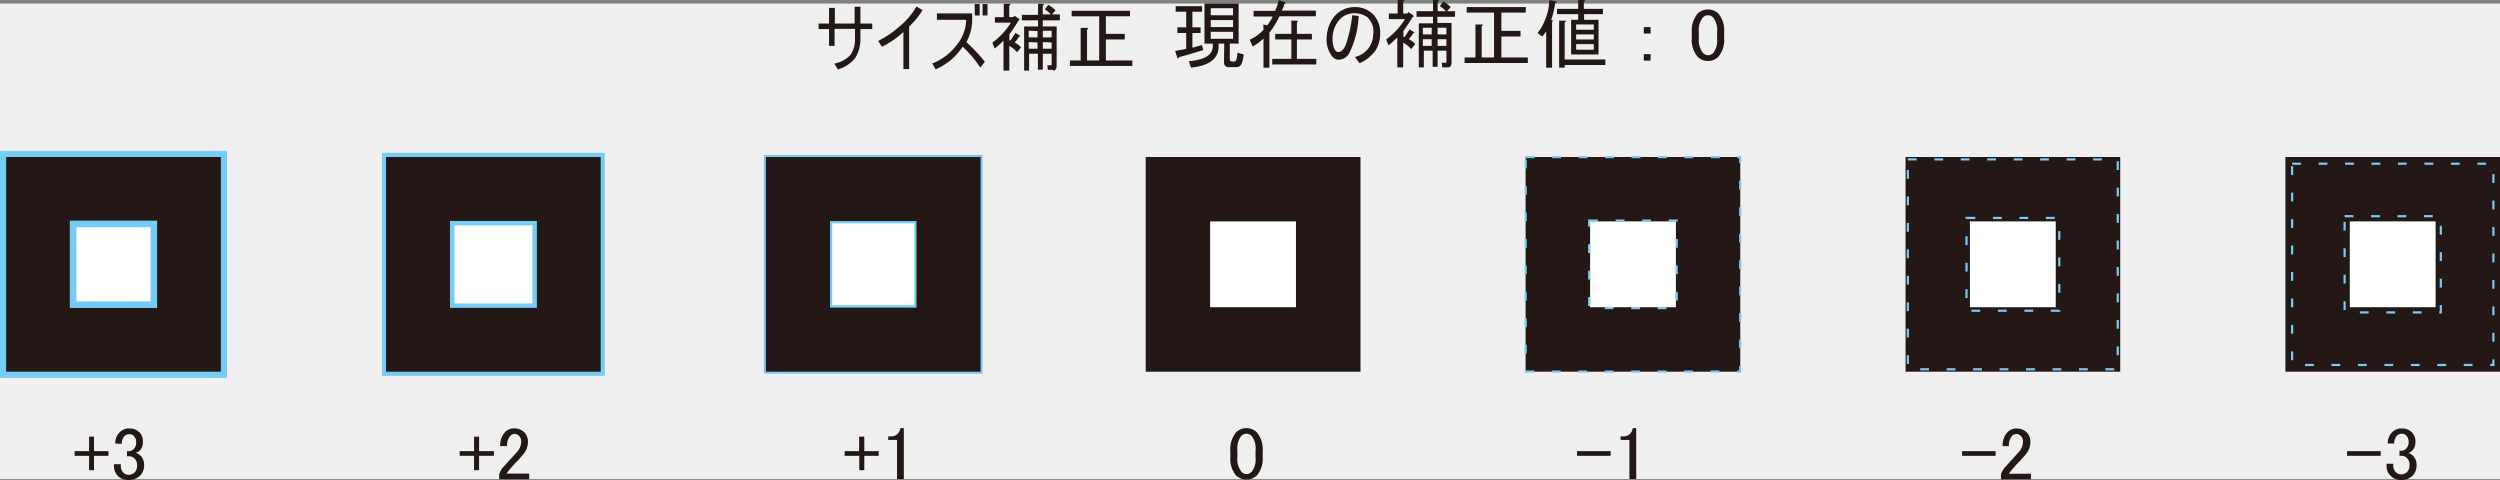 <svg xmlns="http://www.w3.org/2000/svg" width="100mm" height="19.2mm" viewBox="0 0 283.46 54.42"><rect x="0" y="0" width="283.46" height="54.42" fill="#808080" stroke="none"/><defs><style>.cls-1{fill:#efefef;}.cls-2{fill:#231815;}.cls-3{fill:#76ccf3;}.cls-4{fill:#fff;}.cls-5,.cls-6,.cls-7,.cls-8{fill:none;stroke:#76ccf3;stroke-miterlimit:10;}.cls-5,.cls-6{stroke-width:0.25px;}.cls-6{stroke-dasharray:1 2;}.cls-7{stroke-width:0.75px;}.cls-8{stroke-width:0.5px;}</style></defs><g id="テストパターン"><rect class="cls-1" y="0.4" width="283.46" height="53.92"/><path class="cls-2" d="M139.5,51.15a3,3,0,0,1,.66-2.14,1.69,1.69,0,0,1,2.34,0,3,3,0,0,1,.67,2.14v.66a2.92,2.92,0,0,1-.67,2.11,1.72,1.72,0,0,1-2.34,0,2.92,2.92,0,0,1-.66-2.11Zm1.23-1.71a2.34,2.34,0,0,0-.43,1.64v.77a2.27,2.27,0,0,0,.46,1.63.8.8,0,0,0,.57.27.83.83,0,0,0,.6-.27,2.31,2.31,0,0,0,.43-1.63v-.77a2.34,2.34,0,0,0-.43-1.64.82.82,0,0,0-1.2,0Z"/><path class="cls-2" d="M178.81,51.15h3.81v.53h-3.81Z"/><path class="cls-2" d="M185.12,48.54h.4v5.78h-.77V49.88h-1v-.4h.3a1,1,0,0,0,.74-.27A1,1,0,0,0,185.12,48.54Z"/><path class="cls-2" d="M222.47,51.15h3.8v.53h-3.8Z"/><path class="cls-2" d="M227.07,50.58a2.12,2.12,0,0,1,.54-1.57,1.4,1.4,0,0,1,1-.43,1.58,1.58,0,0,1,1.17.43,1.46,1.46,0,0,1,.43,1.07,2.09,2.09,0,0,1-.5,1.4c-.31.38-.63.74-1,1.1l-.53.6a4.34,4.34,0,0,0-.4.53h2.5v.64h-3.4v-.57a2.37,2.37,0,0,1,.57-.93c.55-.6,1-1.1,1.36-1.5a1.84,1.84,0,0,0,.57-1.27.9.9,0,0,0-.27-.67.69.69,0,0,0-.5-.2.65.65,0,0,0-.46.2,1.58,1.58,0,0,0-.37,1.17Z"/><path class="cls-2" d="M266.12,51.15h3.81v.53h-3.81Z"/><path class="cls-2" d="M270.73,50.28a1.73,1.73,0,0,1,.5-1.27,1.44,1.44,0,0,1,1.07-.43,1.54,1.54,0,0,1,1.16.43,1.44,1.44,0,0,1,.41,1.07,1.37,1.37,0,0,1-.34,1,.92.92,0,0,1-.5.27,1.26,1.26,0,0,1,.57.33,1.43,1.43,0,0,1,.4,1.07,1.63,1.63,0,0,1-.47,1.2,1.75,1.75,0,0,1-1.3.47,1.59,1.59,0,0,1-1.17-.47,1.5,1.5,0,0,1-.46-1.1v-.27h.76v.23a1,1,0,0,0,.3.74.81.81,0,0,0,.57.23.94.94,0,0,0,.7-.27,1.1,1.1,0,0,0,.27-.83,1,1,0,0,0-.27-.73.83.83,0,0,0-.6-.27h-.27v-.57h.2a.83.83,0,0,0,.57-.26,1,1,0,0,0,.27-.77.94.94,0,0,0-.27-.7.69.69,0,0,0-.53-.2.78.78,0,0,0-.54.23,1.4,1.4,0,0,0-.3.87Z"/><path class="cls-2" d="M10.1,49.51h.56v1.64H12.3v.53H10.66v1.63H10.1V51.68H8.46v-.53H10.1Z"/><path class="cls-2" d="M13.07,50.28a1.7,1.7,0,0,1,.5-1.27,1.43,1.43,0,0,1,1.06-.43A1.58,1.58,0,0,1,15.8,49a1.43,1.43,0,0,1,.4,1.07,1.37,1.37,0,0,1-.33,1,1,1,0,0,1-.5.27,1.26,1.26,0,0,1,.57.33,1.47,1.47,0,0,1,.4,1.07,1.63,1.63,0,0,1-.47,1.2,1.77,1.77,0,0,1-1.3.47A1.59,1.59,0,0,1,13.4,54a1.51,1.51,0,0,1-.47-1.1v-.27h.77v.23a1,1,0,0,0,.3.74.81.81,0,0,0,.57.23.94.94,0,0,0,.7-.27,1.1,1.1,0,0,0,.27-.83,1,1,0,0,0-.27-.73.83.83,0,0,0-.6-.27H14.4v-.57h.2a.83.83,0,0,0,.57-.26,1,1,0,0,0,.27-.77.94.94,0,0,0-.27-.7.69.69,0,0,0-.54-.2.75.75,0,0,0-.53.23,1.29,1.29,0,0,0-.3.87Z"/><path class="cls-2" d="M53.75,49.51h.57v1.64H56v.53H54.32v1.63h-.57V51.68H52.12v-.53h1.63Z"/><path class="cls-2" d="M56.72,50.58A2.12,2.12,0,0,1,57.26,49a1.38,1.38,0,0,1,1-.43,1.58,1.58,0,0,1,1.17.43,1.46,1.46,0,0,1,.43,1.07,2.14,2.14,0,0,1-.5,1.4c-.31.38-.63.74-1,1.1l-.53.6a4.34,4.34,0,0,0-.4.53H60v.64h-3.4v-.57a2.37,2.37,0,0,1,.57-.93c.55-.6,1-1.1,1.36-1.5a1.84,1.84,0,0,0,.57-1.27.9.9,0,0,0-.27-.67.69.69,0,0,0-.5-.2.65.65,0,0,0-.46.2,1.58,1.58,0,0,0-.37,1.17Z"/><path class="cls-2" d="M97.41,49.51H98v1.64h1.63v.53H98v1.63h-.57V51.68H95.77v-.53h1.64Z"/><path class="cls-2" d="M102.08,48.54h.4v5.78h-.77V49.88h-1v-.4h.3a1,1,0,0,0,.74-.27A1,1,0,0,0,102.08,48.54Z"/><rect class="cls-3" x="129.91" y="17.8" width="24.34" height="24.34"/><rect class="cls-2" x="129.91" y="17.8" width="24.34" height="24.34"/><rect class="cls-4" x="137.21" y="25.1" width="9.73" height="9.73"/><rect class="cls-3" x="86.6" y="17.56" width="24.81" height="24.81"/><rect class="cls-2" x="86.84" y="17.8" width="24.34" height="24.34"/><rect class="cls-4" x="94.14" y="25.1" width="9.73" height="9.73"/><rect class="cls-5" x="94.24" y="25.2" width="9.54" height="9.54"/><rect class="cls-3" x="43.3" y="17.33" width="25.28" height="25.28"/><rect class="cls-2" x="43.77" y="17.8" width="24.34" height="24.34"/><rect class="cls-2" x="259.13" y="17.8" width="24.34" height="24.34"/><rect class="cls-4" x="266.43" y="25.1" width="9.73" height="9.73"/><rect class="cls-6" x="265.84" y="24.51" width="10.91" height="10.91"/><rect class="cls-2" x="216.06" y="17.8" width="24.34" height="24.34"/><rect class="cls-4" x="223.36" y="25.1" width="9.73" height="9.73"/><rect class="cls-6" x="222.97" y="24.71" width="10.52" height="10.52"/><rect class="cls-2" x="172.98" y="17.8" width="24.34" height="24.34"/><rect class="cls-4" x="180.29" y="25.1" width="9.73" height="9.73"/><rect class="cls-6" x="180.19" y="25.01" width="9.92" height="9.92"/><rect class="cls-3" y="17.1" width="25.74" height="25.74"/><rect class="cls-2" x="0.7" y="17.8" width="24.34" height="24.34"/><rect class="cls-6" x="172.99" y="17.81" width="24.32" height="24.32"/><rect class="cls-6" x="216.32" y="18.07" width="23.8" height="23.8"/><rect class="cls-6" x="259.89" y="18.56" width="22.82" height="22.82"/><rect class="cls-4" x="51.07" y="25.1" width="9.73" height="9.73"/><rect class="cls-4" x="8" y="25.1" width="9.73" height="9.73"/><rect class="cls-7" x="8.29" y="25.39" width="9.15" height="9.15"/><rect class="cls-8" x="51.27" y="25.3" width="9.35" height="9.35"/></g><g id="JP"><path class="cls-2" d="M133.24,5.77l1.26-.23V3.74h-1V3.1h1V1.33h-1.2V.7h3v.63h-1.1V3.1h.93v.64h-.93V5.41l1.07-.31.17.57c-1,.31-1.87.58-2.74.8-.07.16-.13.19-.2.1Zm5.57-.83h-.64v.33c0,1.36-1,2.16-3.13,2.4l-.24-.73c1.81-.16,2.71-.72,2.71-1.7v-.3h-.94V.4h3.87V4.94h-1V6.71c0,.17.08.26.24.26h.23a.26.26,0,0,0,.27-.2,4.76,4.76,0,0,0,.13-.8l.7.2c0,.31-.09.56-.13.74-.11.46-.33.7-.67.7h-.87a.5.5,0,0,1-.56-.57Zm1-3.21V.93h-2.53v.8Zm0,1.34v-.8h-2.53v.8Zm0,1.33V3.6h-2.53v.8Z"/><path class="cls-2" d="M143.24,2.77l.44.1a5.57,5.57,0,0,0,.63-1h-2.17V1.23h2.44A7.34,7.34,0,0,0,145,0l.73.27c.09.09.06.15-.1.17a3.08,3.08,0,0,1-.3.76h3.87v.64h-4.13a9.88,9.88,0,0,1-1.14,1.87V7.67h-.67V4.37a5.85,5.85,0,0,1-1.23.9l-.33-.77a4.61,4.61,0,0,0,1.56-1.13Zm3.81-.23v1.3h1.7v.63h-1.7v2.2h2.2v.64h-5V6.67h2.17V4.47h-1.83V3.84h1.83V2.34H147C147.19,2.36,147.2,2.42,147.05,2.54Z"/><path class="cls-2" d="M155.79,1.73a3,3,0,0,1,.7,2,3.64,3.64,0,0,1-.43,1.83,4.18,4.18,0,0,1-1.91,1.6l-.53-.7A2.64,2.64,0,0,0,155.69,4a2.27,2.27,0,0,0-.6-2,2.36,2.36,0,0,0-1.6-.5,2.21,2.21,0,0,0-1.67.8,3.19,3.19,0,0,0-.73,2,2.91,2.91,0,0,0,.2,1.23c.13.25.28.37.46.37.36,0,.66-.35.9-1a15.36,15.36,0,0,0,.67-3.17l.73.07A10.57,10.57,0,0,1,153,6a1.4,1.4,0,0,1-1.23.77,1,1,0,0,1-.83-.53,3.14,3.14,0,0,1-.51-2.14A4,4,0,0,1,151.19,2a3,3,0,0,1,2.4-1.2A2.88,2.88,0,0,1,155.79,1.73Z"/><path class="cls-2" d="M160,5.57a3,3,0,0,0-.9-.73v2.8h-.67V4.24a9.71,9.71,0,0,1-1,.9l-.26-.67a8.17,8.17,0,0,0,2.13-2.3h-1.83V1.53h1V0h.63c.18,0,.19.09,0,.2V1.53h.46l.14-.16.53.36c.09.12.06.19-.1.24a14.64,14.64,0,0,1-1,1.53v.7l.13,0,.57-.87.46.3c.14.11.12.16-.06.13a3.45,3.45,0,0,1-.5.67,2.28,2.28,0,0,1,.73.57Zm4.13,2.07h-.6l-.06-.53h.4A.09.09,0,0,0,164,7V5.74h-1V7.57h-.56V5.74h-1v1.9h-.57v-5h1.61V1.9h-1.87V1.27h1.87V0h.53c.18,0,.19.09,0,.2V1.27h.94a3.41,3.41,0,0,0-.7-.57l.4-.53a3.31,3.31,0,0,1,.83.63l-.4.47h.9V1.9h-2v.7h1.6V7.11C164.56,7.46,164.43,7.64,164.16,7.64Zm-2.8-4.5V3.9h1V3.14Zm0,1.3V5.2h1V4.44ZM164,3.14h-1V3.9h1Zm-1,1.3V5.2h1V4.44Z"/><path class="cls-2" d="M166.3.8H173v.63h-2.77V3.5h2.17v.64h-2.17V6.51h3v.63h-7.17V6.51h1.23V2.77H168c.18,0,.19.09,0,.2V6.51h1.4V1.43H166.3Z"/><path class="cls-2" d="M175.88,2.27c.2,0,.23.1.1.23V7.67h-.67V3.54a5.89,5.89,0,0,1-.44.6l-.53-.4A6.52,6.52,0,0,0,175.67,0l.77.17c.09.09.06.15-.1.17A12.66,12.66,0,0,1,175.88,2.27Zm3.73-.67v.64h1.64V6.17h-3.11V2.24h.8V1.6h-2.4V1h2.4V0h.64c.18,0,.19.09,0,.2V1h2.17V1.6Zm-2.83,6.07V2.34h.63c.18,0,.19.08,0,.2v4.2h4.61v.63h-4.61v.3Zm1.93-4.9v.6h2v-.6Zm0,1.13v.57h2V3.9Zm0,1.1v.64h2V5Z"/><path class="cls-2" d="M186.38,3.07h.77V3.8h-.77Zm0,3.07h.77v.73h-.77Z"/><path class="cls-2" d="M191.82,3.67a3,3,0,0,1,.67-2.14,1.72,1.72,0,0,1,2.34,0,3,3,0,0,1,.66,2.14v.67a2.91,2.91,0,0,1-.66,2.1,1.61,1.61,0,0,1-1.17.47,1.59,1.59,0,0,1-1.17-.47,2.91,2.91,0,0,1-.67-2.1ZM193.06,2a2.31,2.31,0,0,0-.44,1.63v.77A2.31,2.31,0,0,0,193.09,6a.83.83,0,0,0,.57.26.86.86,0,0,0,.6-.26,2.34,2.34,0,0,0,.43-1.64V3.6A2.31,2.31,0,0,0,194.26,2a.8.8,0,0,0-1.2,0Z"/><path class="cls-2" d="M97.56,2.67H98.9v.62H97.56v1A4.12,4.12,0,0,1,97,6.52,3.79,3.79,0,0,1,95,7.87l-.4-.66a3.31,3.31,0,0,0,1.84-1,3.13,3.13,0,0,0,.5-1.94v-1H94.63V5.2H94V3.29H92.82V2.67H94V.89h.66V2.67H96.9V.76h.66Z"/><path class="cls-2" d="M103.91.73l.69.42A8.07,8.07,0,0,1,103.08,3V7.83h-.65V3.62A10.29,10.29,0,0,1,100,5.3l-.43-.66A11.23,11.23,0,0,0,102.1,2.9,7.85,7.85,0,0,0,103.91.73Z"/><path class="cls-2" d="M109.57,4.77A19.88,19.88,0,0,1,111.67,7l-.52.66a13.11,13.11,0,0,0-2-2.37,7,7,0,0,1-3.06,2.57l-.39-.66A6.46,6.46,0,0,0,108.55,5a4.64,4.64,0,0,0,1-2.76h-3.32V1.52h4v.59A5.18,5.18,0,0,1,109.57,4.77ZM111.08.46V1.75h-.56V.46Zm.89,0V1.75h-.56V.46Z"/><path class="cls-2" d="M115.32,5.92a3,3,0,0,0-.88-.72V8h-.66V4.61a10.48,10.48,0,0,1-1,.89l-.27-.66a8.27,8.27,0,0,0,2.11-2.27h-1.81V1.94h1V.43h.62c.18,0,.19.09,0,.2V1.94h.46l.13-.16.53.36c.08.11,0,.19-.1.23a13.41,13.41,0,0,1-1,1.51v.7l.13,0,.56-.86.46.3c.13.11.11.15-.07.13a3,3,0,0,1-.49.66,2.21,2.21,0,0,1,.72.56Zm4.08,2h-.59l-.06-.52h.39c.07,0,.1,0,.1-.1V6.09h-1V7.9h-.56V6.09h-1V8h-.56V3h1.58V2.3h-1.84V1.68h1.84V.43h.53c.17,0,.18.09,0,.2v1h.92a3.06,3.06,0,0,0-.69-.56l.4-.53a3.54,3.54,0,0,1,.82.63l-.4.46h.89V2.3h-1.94V3h1.58V7.44C119.8,7.79,119.67,8,119.4,8Zm-2.76-4.44v.76h1V3.52Zm0,1.29v.75h1V4.81Zm2.6-1.29h-1v.76h1Zm-1,1.29v.75h1V4.81Z"/><path class="cls-2" d="M121.51,1.22h6.61v.62h-2.73v2h2.14v.63h-2.14V6.85h3v.62h-7.08V6.85h1.22V3.16h.72c.18,0,.19.09,0,.2V6.85h1.38v-5h-3.13Z"/></g></svg>